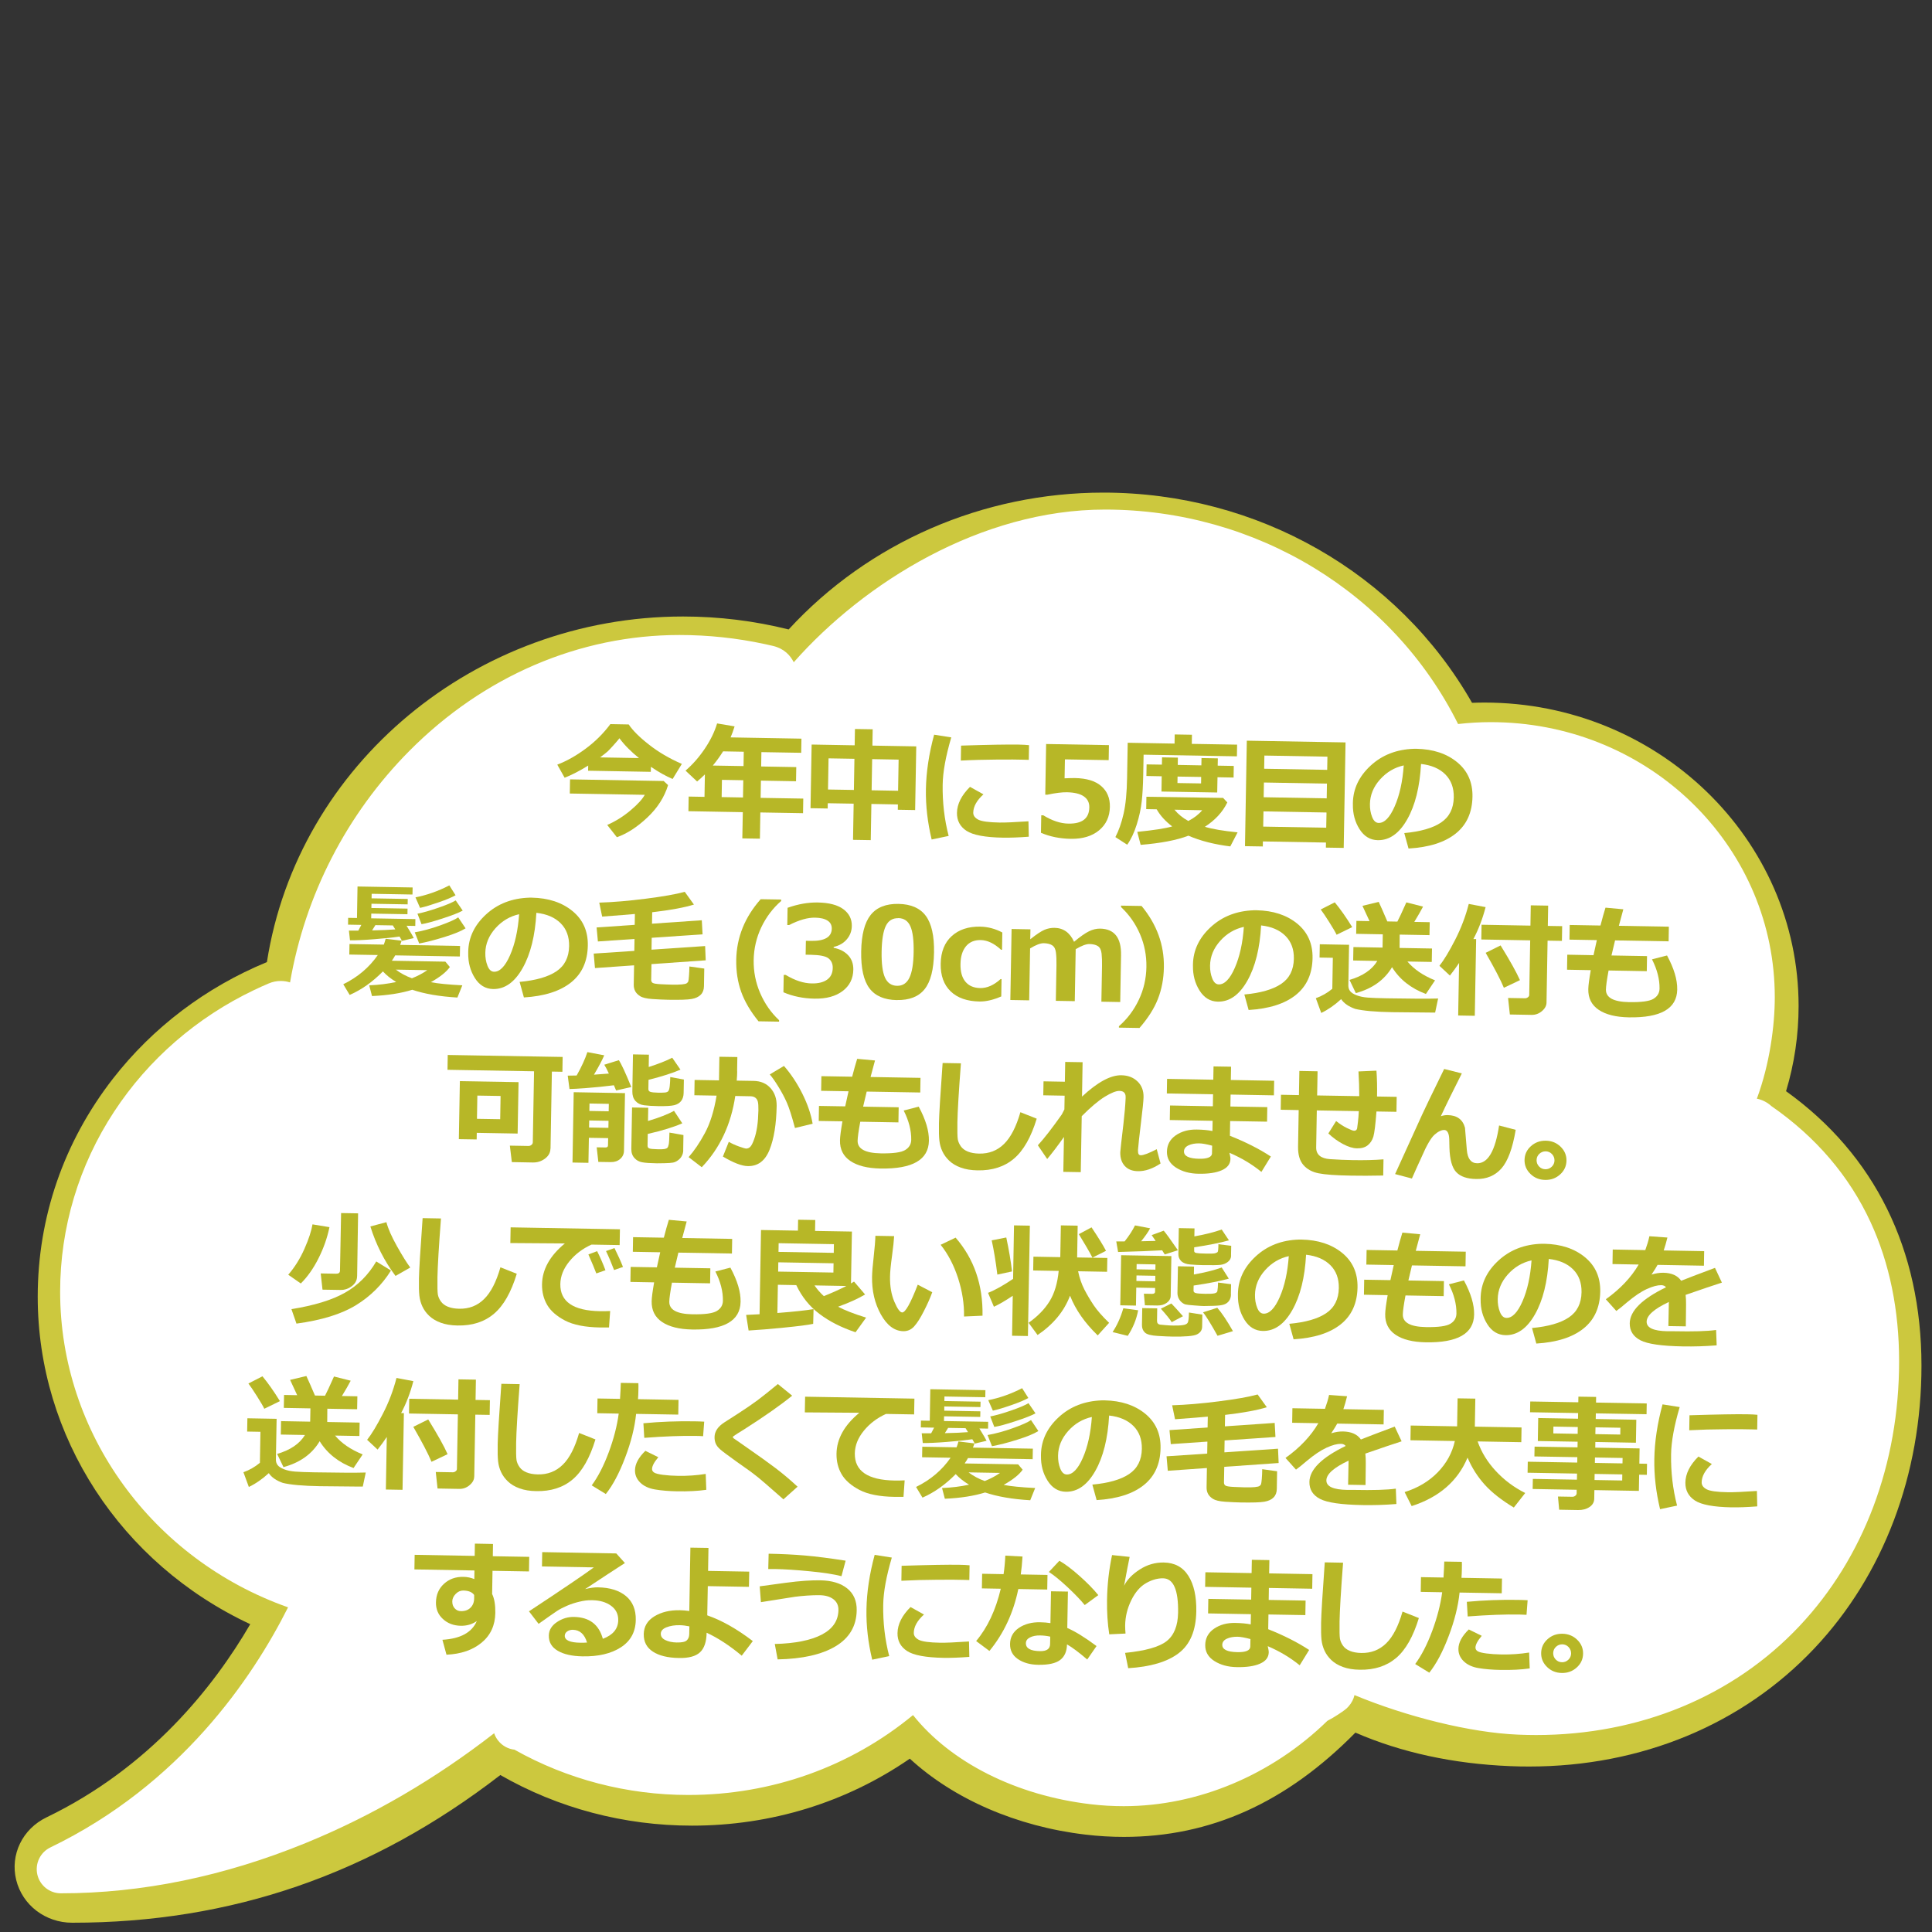 <?xml version="1.0" encoding="UTF-8"?>
<svg id="_レイヤー_1" data-name="レイヤー_1" xmlns="http://www.w3.org/2000/svg" viewBox="0 0 400 400">
  <rect x="0" y="0" width="400" height="400" fill="#333333" stroke="none"/>
  <defs>
    <style>
      .cls-1 {
        fill: #fff;
      }

      .cls-2 {
        fill: #b7b727;
      }

      .cls-3 {
        fill: #ccc83e;
      }
    </style>
  </defs>
  <g>
    <path class="cls-3" d="M369.78,225.93c1.72-5.69,2.6-11.62,2.6-17.65,0-34.64-29.17-62.82-65.02-62.82-.85,0-1.72.02-2.59.05-15.33-26.89-44.42-43.52-76.32-43.52-24.93,0-48.59,10.31-65.17,28.33-7.11-1.78-14.46-2.68-21.86-2.68-43,0-79.78,30.66-86.16,71.55-12.64,5.21-23.64,13.54-31.88,24.14-10.19,13.11-15.57,28.72-15.57,45.16,0,28.94,17.18,55.25,44,67.78-7.56,12.98-20.76,29.65-42.19,40-4.97,2.4-7.55,7.72-6.27,12.94,1.28,5.22,6.05,8.87,11.6,8.87,32.98,0,61.99-10.01,88.64-30.58,11.94,6.86,25.62,10.48,39.68,10.48,16.38,0,31.92-4.79,45.1-13.87,9.07,8.37,22.16,14.05,36.32,15.72,2.68.32,5.37.48,8,.48,17.93,0,33.63-7.07,47.93-21.59,9.52,4.13,20.29,6.46,32.04,6.94,1.34.06,2.67.08,3.94.08,23.21,0,44.19-8.7,59.07-24.49,14.28-15.15,22.15-35.93,22.15-58.5,0-24.06-9.68-43.66-28.01-56.81Z"/>
    <g>
      <path class="cls-1" d="M12.6,389.49c-1.17,0-2.18-.81-2.44-1.94-.26-1.14.3-2.3,1.35-2.81,29.19-14.1,44.57-38.52,51.62-53.43-28.52-8.82-48.19-34.68-48.19-63.88,0-25.75,14.85-48.82,38.75-60.2.95-.45,1.94-.89,2.92-1.31.49-.21,1-.31,1.51-.31,1.65,0,2.85,1,3.83,2.04,2.41-19,11.04-36.77,24.59-50.41,14.89-15,34.11-23.26,54.13-23.26,5.79,0,11.56.61,17.17,1.82.55.12,1.1.24,1.64.37,2.81.67,3.19,3.39,3.4,4.86.1.74.17,1.18.27,1.43,13.62-17.37,38.8-34.45,65.64-34.45,30.97,0,58.88,17.45,71.64,44.61,2.76-.4,5.53-.6,8.26-.6.93,0,1.85.02,2.77.06,30,1.41,53.5,25.29,53.5,54.38,0,6.79-1.43,16.37-5.23,24.08.86-.23,1.57-.4,2.17-.48.29-.11.6-.17.92-.17.51,0,1.54.32,2.27,1.02,16.99,11.65,25.61,28.79,25.61,50.96,0,20.58-7.09,39.44-19.96,53.1-13.23,14.04-31.95,21.77-52.71,21.77,0,0,0,0,0,0-1.18,0-2.39-.02-3.58-.07-10.98-.45-26.06-4.54-37.24-9.85.92,2.05,1.24,3.58.12,4.86-.12.14-.26.27-.41.38-.37.27-2.09,1.5-3.56,2.18-11.09,10.96-25.89,17.23-40.69,17.23-2.16,0-4.36-.13-6.53-.38-15.98-1.88-29.7-9.29-36.69-19.62-12.83,11.43-29.37,17.69-46.91,17.69-12.47,0-24.65-3.23-35.31-9.35-.05,0-.1,0-.15,0-.19,0-.38-.02-.57-.07-1.34-.31-2.18-1.66-1.87-3,0,0,.1-.44.11-.47.2-.87.38-1.95.52-2.97-28.12,23.38-60.92,36.22-92.66,36.22Z"/>
      <path class="cls-1" d="M228.78,110.5c31.52,0,58.58,18.5,70.16,44.88,3.16-.56,6.42-.87,9.75-.87.89,0,1.77.02,2.65.06,28.47,1.33,51.12,24.05,51.12,51.89,0,8.08-2.18,20.28-7.9,27.76.09.05.22.07.4.07,1.56,0,6.18-1.79,7.74-1.79.18,0,.32.02.4.08,18.96,12.71,25.1,31.07,25.1,49.29,0,40.54-28.03,72.37-70.17,72.37-1.15,0-2.31-.02-3.48-.07-13.15-.54-31.9-6.47-42.25-12.82-.75.91,3.92,7.79,3.14,8.67,0,0-2.2,1.6-3.52,2.1-8.93,8.96-22.65,16.84-39.26,16.84-2.04,0-4.12-.12-6.24-.37-15.19-1.79-30.13-9.27-36.44-21.07-12.11,11.8-28.9,19.11-47.46,19.11-12.99,0-25.11-3.58-35.36-9.78.32-1.36,1.61-8.2-.03-8.2-.33,0-.78.28-1.38.93-26.91,23.08-60.26,37.4-93.15,37.4,31.09-15.02,46.86-41.13,54.02-57.28-28.34-7.48-49.18-32.52-49.18-62.28,0-25.42,15.21-47.41,37.32-57.95.93-.44,1.87-.86,2.82-1.26.18-.08.36-.11.54-.11,1.89,0,3.45,4.06,5.45,4.06.14,0,.29-.02.43-.06,3.14-40.77,36.11-75.62,76.66-75.62,5.72,0,11.28.61,16.64,1.76.53.11,1.06.23,1.59.36,2.78.66-.17,6.71,5.22,6.71,13.84-18.48,39.26-34.81,64.67-34.81M362.82,232.38s.6.37.58.37c0,0-.09-.05-.31-.18-.21-.14-.28-.19-.27-.19M107.17,356.85s0,0,0,0c0,0,0,0,0,0M107.17,356.85h0s0,0,0,0M107.17,356.85s0,0,0,0c0,0,0,0,0,0M107.17,356.85h0M107.17,356.85s0,0,0,0c0,0,0,0,0,0M107.17,356.86h0M107.17,356.86s0,0,0,0c0,0,0,0,0,0M107.17,356.86h0s0,0,0,0M107.17,356.86s0,0,0,0c0,0,0,0,0,0M107.17,356.86s0,0,0,0c0,0,0,0,0,0M107.17,356.86s0,0,0,0c0,0,0,0,0,0M107.17,356.87s0,0,0,0c0,0,0,0,0,0M107.16,356.87h0s0,0,0,0M107.16,356.87s0,0,0,0c0,0,0,0,0,0M107.16,356.87s0,0,0,0c0,0,0,0,0,0M107.16,356.87c-.07.31-.1.41-.1.41,0,0,.07-.32.1-.41M228.78,105.5c-25.71,0-49.91,15.15-64.44,31.61-.73-1.44-2-2.83-4.3-3.38-.56-.13-1.12-.26-1.69-.38-5.78-1.25-11.73-1.88-17.69-1.88-20.69,0-40.55,8.52-55.91,24-12.99,13.09-21.59,29.87-24.7,47.93-.59-.19-1.23-.3-1.93-.3-.85,0-1.69.17-2.48.51-1.01.43-2.03.88-3.02,1.36-11.85,5.65-21.88,14.34-28.98,25.16-7.32,11.14-11.19,24.04-11.19,37.3,0,29.34,19.13,55.44,47.19,65.35-7.39,14.7-22.3,36.71-49.21,49.71-2.1,1.01-3.22,3.35-2.7,5.62.52,2.27,2.54,3.88,4.87,3.88,16.74,0,33.81-3.51,50.71-10.42,13.72-5.61,26.8-13.24,39-22.72.16.5.43,1.03.84,1.54.84,1.06,2.06,1.72,3.36,1.86,10.91,6.14,23.32,9.38,36.02,9.38,17.23,0,33.53-5.83,46.5-16.54,7.77,9.75,21.29,16.64,36.81,18.46,2.27.27,4.56.4,6.82.4,15.32,0,30.64-6.43,42.16-17.67,1.51-.77,3.05-1.85,3.56-2.23.3-.22.58-.47.82-.75.67-.76,1.05-1.54,1.23-2.35,10.84,4.49,24,7.79,33.91,8.19,1.23.05,2.47.08,3.69.08,21.45,0,40.82-8.01,54.52-22.55,13.31-14.13,20.64-33.59,20.64-54.82,0-10.63-1.99-20.33-5.9-28.8-4.42-9.58-11.34-17.67-20.55-24.05-.87-.81-1.97-1.33-3-1.53,2.66-7.18,3.71-15.11,3.71-21.01,0-30.43-24.55-55.41-55.89-56.88-.96-.04-1.93-.07-2.88-.07-2.25,0-4.52.13-6.8.39-13.51-27.1-41.79-44.4-73.11-44.4h0Z"/>
    </g>
  </g>
  <g>
    <path class="cls-2" d="M134.73,159.8l-12.97-.23.02-1.07c-1.76,1.1-3.39,1.94-4.88,2.52l-1.52-2.71c1.9-.72,3.85-1.81,5.83-3.27s3.71-3.17,5.16-5.12l3.8.07c.81,1.22,2.19,2.61,4.16,4.15,1.96,1.55,4.24,2.89,6.84,4.02l-1.91,3.12c-1.38-.58-2.88-1.42-4.5-2.52l-.02,1.03ZM138.32,162.54c-.75,2.48-2.18,4.72-4.29,6.71-2.11,1.99-4.22,3.35-6.31,4.09l-2-2.54c1.72-.76,3.33-1.76,4.81-3.01,1.49-1.25,2.47-2.33,2.96-3.23l-15.52-.27.05-2.93,19.39.34.9.84ZM124.25,156.81l8.04.14c-1.67-1.35-3.02-2.71-4.04-4.1-.21.28-.61.75-1.21,1.42-.6.67-1.02,1.11-1.25,1.32-.24.21-.75.62-1.53,1.21Z"/>
    <path class="cls-2" d="M166.25,168.36l-8.83-.15-.09,5.43-3.64-.06.1-5.43-11.26-.2.05-3.03,3.28.06.08-4.65c-.51.51-1.05,1-1.61,1.47l-2.4-2.25c1.47-1.26,2.79-2.77,3.97-4.51,1.18-1.75,2.04-3.5,2.57-5.26l3.62.61c-.27.86-.54,1.62-.83,2.28l14.67.26-.05,2.93-8.24-.14-.05,2.97,7.27.13-.05,2.93-7.27-.13-.06,3.57,8.83.15-.05,3.03ZM149.7,155.57c-.65,1.04-1.36,2.02-2.12,2.93l6.36.11.05-2.97-4.29-.08ZM149.41,165.03l4.42.08.06-3.57-4.42-.08-.06,3.57Z"/>
    <path class="cls-2" d="M185.89,166.55l-5.48-.1-.13,7.49-3.67-.06.13-7.49-5.36-.09-.02,1.09-3.55-.06.23-13.18,8.91.16.06-3.38,3.67.06-.06,3.38,9.08.16-.23,13.18-3.59-.06.02-1.09ZM171.43,163.46l5.36.09.11-6.45-5.36-.09-.11,6.45ZM180.46,163.62l5.48.1.11-6.45-5.48-.1-.11,6.45Z"/>
    <path class="cls-2" d="M196.95,152.67c-1.14,3.87-1.74,7.13-1.78,9.78-.06,3.65.35,7.19,1.24,10.62l-3.52.74c-.85-3.54-1.25-7.01-1.19-10.39.06-3.59.63-7.36,1.7-11.31l3.56.56ZM213,173.23c-2.08.16-3.85.22-5.32.2-3.71-.06-6.24-.54-7.58-1.42-1.34-.88-1.99-2.12-1.97-3.71.03-1.84.93-3.63,2.7-5.39l2.78,1.55c-1.38,1.25-2.09,2.51-2.11,3.79-.01.6.34,1.08,1.04,1.45.71.36,2.17.56,4.41.6,1.13.02,3.13-.07,5.98-.26l.07,3.2ZM213,157.32l-1.07-.03c-1.11-.04-2.95-.05-5.52-.03s-5.07.08-7.48.21l.05-3.1c5.73-.18,9.69-.25,11.89-.21.88.02,1.61.05,2.18.12l-.05,3.04Z"/>
    <path class="cls-2" d="M215.52,172.43l.06-3.63h.42c1.83,1.12,3.57,1.7,5.21,1.72,2.84.05,4.29-1.07,4.32-3.37.02-.97-.36-1.73-1.14-2.27-.78-.54-1.94-.82-3.48-.85-1.05-.02-2.39.15-4.03.5h-.47s.18-10.49.18-10.49l13,.23-.05,3.11-9.06-.16-.07,3.92c.97-.04,1.69-.06,2.15-.05,2.39.04,4.2.59,5.43,1.65,1.23,1.06,1.84,2.5,1.8,4.33-.04,2.01-.78,3.63-2.24,4.84-1.46,1.21-3.42,1.8-5.88,1.76-2.26-.04-4.31-.46-6.15-1.25Z"/>
    <path class="cls-2" d="M256.09,156.59l-19.32-.34-.08,4.27c-.04,2.07-.14,3.88-.31,5.42-.17,1.54-.52,3.14-1.04,4.79s-1.17,3.04-1.96,4.16l-2.45-1.58c.7-1.34,1.27-2.96,1.7-4.85.43-1.89.67-4.35.72-7.37l.13-7.31,9.7.17.03-1.89,3.57.06-.03,1.89,9.38.16-.04,2.41ZM254.11,166.12c-.96,1.98-2.51,3.67-4.65,5.06,1.53.47,3.79.85,6.77,1.15l-1.51,2.91c-3.29-.41-6.18-1.14-8.67-2.22-2.42.93-5.72,1.56-9.89,1.9l-.7-2.69c3.49-.35,5.9-.73,7.23-1.13-1.41-1.07-2.48-2.25-3.21-3.54l-2.17-.04.04-2.56,15.88.24.87.93ZM252.01,164.08l-11.54-.2.05-3.16-3.17-.06.04-2.4,3.17.05.03-1.51,3.28.06-.03,1.51,4.89.09.03-1.51,3.38.06-.03,1.51,3.33.06-.04,2.4-3.33-.06-.06,3.16ZM246.04,169.97c1.22-.64,2.17-1.38,2.86-2.22l-5.74-.11c.78.95,1.74,1.72,2.88,2.34ZM243.8,160.78l-.02,1.34,4.89.08.02-1.34-4.89-.08Z"/>
    <path class="cls-2" d="M274.52,174.44l-13.05-.23-.02,1.04-3.69-.06.38-21.84,20.44.36-.38,21.84-3.69-.06.02-1.04ZM261.53,171.14l13.05.23.06-3.15-13.05-.23-.06,3.15ZM261.63,165.06l13.05.23.05-3.05-13.05-.23-.05,3.05ZM274.78,159.39l.05-2.73-13.05-.23-.05,2.73,13.05.23Z"/>
    <path class="cls-2" d="M291.62,175.67l-.88-3.19c3.37-.31,5.91-1.04,7.62-2.19,1.71-1.15,2.59-2.89,2.63-5.22.03-1.96-.55-3.53-1.75-4.74-1.2-1.2-2.88-1.92-5.03-2.16-.26,4.74-1.21,8.56-2.86,11.47-1.65,2.91-3.68,4.35-6.1,4.31-1.57-.03-2.83-.79-3.78-2.29-.95-1.5-1.4-3.21-1.37-5.12v-.32c.06-2.93,1.28-5.5,3.68-7.71s5.39-3.37,8.98-3.48h.52c3.43.07,6.23.99,8.4,2.77s3.23,4.16,3.18,7.15c-.06,3.28-1.21,5.82-3.47,7.63s-5.51,2.85-9.77,3.1ZM290.63,158.47c-1.91.42-3.55,1.39-4.91,2.91-1.36,1.52-2.06,3.22-2.09,5.09-.02.96.13,1.86.45,2.67.32.82.77,1.23,1.36,1.24,1.19.02,2.3-1.12,3.31-3.42,1.01-2.3,1.64-5.13,1.88-8.5Z"/>
    <path class="cls-2" d="M83.16,194.76c-.09.29-.19.58-.31.87l12.4.22-.04,2.18-13.39-.23c-.19.35-.42.72-.69,1.11l11.08.19.93,1.11c-.7,1-2.01,2.05-3.93,3.14,1.43.29,3.61.5,6.51.65l-1.02,2.53c-3.69-.22-6.8-.75-9.34-1.61-2.31.72-5.09,1.16-8.34,1.3l-.58-2.22c1.98-.08,3.84-.31,5.59-.69-1.1-.66-2.02-1.39-2.75-2.19-2.15,2.18-4.44,3.8-6.88,4.87l-1.33-2.21c3-1.47,5.38-3.49,7.15-6.05l-5.9-.1.04-2.18,7.1.12c.11-.27.24-.67.39-1.21l3.32.4ZM74.19,192.67l.62-1.18-2.75-.05.02-1.41,1.83.03.11-6.52,11.41.2-.03,1.46-8.45-.15-.02.94,7.49.13-.02,1.12-7.49-.13-.02.88,7.49.13-.02,1.16-7.49-.13-.02.98,9.15.16-.02,1.41-1.8-.03c.86,1.4,1.36,2.25,1.49,2.55l-2.45.58c-.03-.09-.2-.39-.5-.9-1.37.21-3.14.39-5.32.56-2.18.17-3.83.24-4.94.22l-.22-2.01h1.94ZM77.72,191.54l-.68,1.09c1.96-.04,3.57-.11,4.8-.21l-.51-.82-3.62-.06ZM85.3,202.54c1.18-.47,2.24-1.03,3.17-1.68l-6.52-.11c.97.74,2.09,1.34,3.36,1.8ZM96.38,192.21c-.92.57-2.37,1.17-4.37,1.79-2,.62-3.74,1.07-5.22,1.34l-.92-2.31c1.66-.29,3.42-.77,5.26-1.43s3.08-1.21,3.74-1.67l1.52,2.27ZM94.32,185.35c-.73.42-1.89.91-3.48,1.46s-2.87.94-3.87,1.16l-.95-2.18c2.37-.47,4.71-1.29,7.01-2.48l1.28,2.03ZM95.8,188.53c-.8.44-2.18.98-4.14,1.62s-3.43,1.04-4.39,1.19l-.84-2.17c1.19-.23,2.63-.64,4.32-1.23,1.7-.58,2.89-1.09,3.6-1.52l1.45,2.11Z"/>
    <path class="cls-2" d="M108.46,206.48l-.88-3.19c3.37-.31,5.91-1.04,7.62-2.19s2.59-2.89,2.63-5.22c.03-1.95-.55-3.53-1.75-4.73-1.2-1.2-2.87-1.92-5.03-2.16-.26,4.74-1.21,8.56-2.86,11.47s-3.68,4.35-6.1,4.31c-1.57-.03-2.84-.79-3.78-2.29s-1.4-3.21-1.37-5.12v-.32c.06-2.93,1.28-5.5,3.68-7.71,2.4-2.21,5.39-3.37,8.98-3.48h.52c3.43.07,6.23.99,8.4,2.77s3.24,4.16,3.18,7.15c-.06,3.28-1.21,5.82-3.47,7.63s-5.51,2.85-9.77,3.11ZM107.48,189.28c-1.91.42-3.55,1.39-4.91,2.91-1.36,1.53-2.06,3.22-2.09,5.09-.02.96.13,1.86.45,2.67.32.82.77,1.23,1.36,1.24,1.19.02,2.3-1.12,3.31-3.42s1.64-5.13,1.88-8.5Z"/>
    <path class="cls-2" d="M146.16,198.82l-11.28.79-.06,3.25c0,.28.09.49.3.63.21.14.75.23,1.64.28.89.05,1.69.07,2.39.09.85.01,1.54,0,2.05-.05.51-.05.85-.13,1-.25s.26-.24.3-.38c.05-.13.1-.48.14-1.05.05-.57.08-1.24.09-2.03l3.08.43-.06,3.64c-.01.74-.23,1.33-.66,1.77s-1.06.74-1.9.89c-.84.15-2.46.2-4.87.16-.96-.02-2.04-.07-3.25-.15-1.21-.08-2.07-.29-2.55-.6-.49-.32-.83-.67-1.03-1.07-.2-.4-.29-.84-.28-1.32l.07-3.99-8.1.57-.26-3,8.41-.56.04-2.47-7.58.52-.27-2.9,7.89-.54.04-2.25c-1.05.1-3.31.28-6.78.54l-.6-2.89c2.86-.09,6.07-.36,9.61-.81,3.55-.45,6.24-.92,8.09-1.43l1.9,2.64c-1.98.62-4.86,1.15-8.64,1.59l-.04,2.37,10.31-.71.16,2.91-10.53.72-.04,2.46,11.1-.75.12,2.96Z"/>
    <path class="cls-2" d="M161.28,211.52l-4.24-.07c-1.67-2.06-2.87-4.1-3.59-6.12-.72-2.02-1.06-4.22-1.02-6.61.08-4.65,1.77-8.84,5.06-12.55l4.24.07v.3c-1.72,1.49-3.09,3.31-4.11,5.44-1.01,2.13-1.54,4.4-1.58,6.79-.04,2.39.41,4.68,1.35,6.85.94,2.17,2.24,4.04,3.91,5.6v.29Z"/>
    <path class="cls-2" d="M162.2,205.45l.06-3.6h.41c1.92,1.15,3.72,1.74,5.42,1.76,1.34.02,2.39-.24,3.15-.78s1.15-1.34,1.17-2.41c.02-.85-.27-1.5-.85-1.98s-1.79-.72-3.64-.76l-1.12-.02.05-2.88,1.05.02c2.84.05,4.28-.79,4.31-2.53.01-.73-.28-1.29-.88-1.67-.6-.39-1.47-.59-2.59-.61-1.51-.03-3.3.48-5.36,1.53h-.38s.06-3.57.06-3.57c2.16-.77,4.24-1.13,6.23-1.1,2.35.04,4.12.5,5.32,1.39,1.19.88,1.77,2.04,1.75,3.47-.02,1.07-.37,1.99-1.05,2.78-.68.79-1.58,1.31-2.71,1.56v.18c1.27.25,2.27.77,3,1.54.73.78,1.09,1.77,1.07,2.98-.03,1.86-.77,3.34-2.21,4.43-1.44,1.09-3.38,1.62-5.81,1.58-2.35-.04-4.5-.48-6.45-1.32Z"/>
    <path class="cls-2" d="M185.67,207.06c-2.6-.05-4.49-.87-5.68-2.47-1.19-1.6-1.75-4.14-1.69-7.63.06-3.45.71-5.96,1.96-7.53,1.25-1.57,3.16-2.33,5.75-2.29,2.59.05,4.48.87,5.67,2.48,1.19,1.61,1.76,4.14,1.7,7.59-.06,3.51-.71,6.04-1.95,7.59-1.24,1.55-3.16,2.3-5.77,2.25ZM185.96,190.1c-1.19-.02-2.04.52-2.57,1.62-.53,1.1-.82,2.88-.86,5.32-.04,2.44.19,4.22.69,5.34s1.34,1.7,2.5,1.72c1.16.02,2.01-.53,2.56-1.66s.84-2.9.88-5.32c.04-2.44-.18-4.21-.67-5.33s-1.33-1.69-2.52-1.71Z"/>
    <path class="cls-2" d="M207.28,206.31c-1.66.72-3.15,1.06-4.48,1.04-2.57-.04-4.57-.74-5.98-2.1s-2.1-3.26-2.06-5.72c.04-2.48.81-4.39,2.29-5.73,1.48-1.34,3.44-1.99,5.88-1.95,1.59.03,3.12.43,4.59,1.21l-.06,3.58h-.2c-1.42-1.32-2.82-1.98-4.22-2.01-1.29-.02-2.31.4-3.04,1.28-.73.88-1.12,2.1-1.14,3.69-.03,1.58.31,2.8,1.02,3.65.71.86,1.73,1.29,3.06,1.32,1.41.02,2.82-.59,4.22-1.86h.2s-.06,3.6-.06,3.6Z"/>
    <path class="cls-2" d="M231.95,207.46l-3.92-.07.13-7.38c.02-.98-.01-1.84-.09-2.59-.08-.74-.33-1.25-.75-1.53-.42-.28-1.01-.42-1.76-.44-.67-.01-1.62.34-2.85,1.07l-.19,10.76-3.92-.07.13-7.38c.02-1.03-.02-1.91-.11-2.62-.09-.72-.34-1.21-.77-1.49-.42-.28-1-.42-1.74-.44-.7-.01-1.65.35-2.84,1.08l-.19,10.75-3.9-.07.26-14.7,3.9.07-.04,2.06c1.3-1.04,2.29-1.69,2.96-1.97.67-.28,1.36-.41,2.07-.4,1.84.03,3.19,1,4.04,2.89,1.26-1.06,2.29-1.78,3.08-2.17s1.57-.57,2.32-.56c2.95.05,4.4,1.89,4.33,5.52l-.17,9.66Z"/>
    <path class="cls-2" d="M235.9,212.83l-4.24-.07v-.29c1.74-1.52,3.11-3.34,4.12-5.47,1.01-2.13,1.53-4.39,1.57-6.78.04-2.4-.4-4.67-1.33-6.83-.93-2.16-2.24-4.02-3.92-5.59v-.3s4.25.07,4.25.07c3.16,3.82,4.7,8.06,4.62,12.71-.04,2.38-.46,4.56-1.24,6.55s-2.06,3.99-3.82,6.01Z"/>
    <path class="cls-2" d="M258.51,209.09l-.88-3.19c3.37-.31,5.9-1.04,7.62-2.19,1.71-1.15,2.59-2.89,2.63-5.22.04-1.95-.55-3.53-1.75-4.73s-2.87-1.92-5.03-2.16c-.26,4.74-1.21,8.56-2.86,11.47s-3.68,4.35-6.1,4.31c-1.57-.03-2.83-.79-3.78-2.29-.95-1.5-1.4-3.21-1.37-5.12v-.32c.06-2.93,1.28-5.5,3.68-7.71,2.4-2.21,5.39-3.37,8.98-3.48h.52c3.43.07,6.23.99,8.4,2.76,2.17,1.78,3.23,4.16,3.18,7.15-.06,3.27-1.21,5.82-3.47,7.63-2.25,1.81-5.51,2.85-9.77,3.11ZM257.53,191.9c-1.91.42-3.55,1.38-4.91,2.91-1.36,1.53-2.06,3.22-2.09,5.09-.02.96.13,1.86.45,2.67.32.82.77,1.23,1.36,1.24,1.19.02,2.3-1.12,3.31-3.42,1.01-2.3,1.64-5.13,1.88-8.5Z"/>
    <path class="cls-2" d="M297.75,206.72l-.62,2.92h-.79s-8.09-.08-8.09-.08c-3.5-.06-6.06-.29-7.67-.68-1.36-.48-2.33-1.15-2.91-2.02-1.35,1.24-2.72,2.19-4.12,2.86l-1.12-3.05c1.23-.44,2.37-1.09,3.41-1.95l.11-6.42-2.75-.05.05-2.75,6.06.11-.15,8.43c0,.44.11.82.36,1.15s.7.62,1.34.87c.65.25,1.42.41,2.31.48.9.07,2.24.12,4.04.15,5.11.09,8.62.1,10.54.04ZM279.96,191.95l-3.23,1.58c-.22-.48-.72-1.34-1.51-2.59-.79-1.25-1.38-2.12-1.78-2.64l2.91-1.48c1.17,1.41,2.37,3.12,3.61,5.13ZM288.21,200.24c-1.59,2.66-4.09,4.45-7.5,5.37l-1.31-2.73c2.74-.8,4.66-2.11,5.76-3.93l-5-.09.05-2.78,6.03.11.05-2.75-5.51-.1.05-2.68,2.72.05-1.47-3.17,3.37-.81c.38.81.98,2.16,1.78,4.04l2.08.04c.33-.61.95-1.94,1.86-3.98l3.46.87c-.43.83-1.04,1.89-1.82,3.17l3.2.06-.05,2.68-6.17-.11-.02,2.76,6.71.12-.05,2.78-5.04-.09c1.36,1.62,3.27,2.91,5.72,3.9l-1.89,2.82c-3.1-1.16-5.44-3.01-7.01-5.54Z"/>
    <path class="cls-2" d="M305.35,210.31l-3.45-.06.19-10.88c-.49.75-1.12,1.61-1.9,2.61l-2.17-2.02c.93-1.18,2.01-2.96,3.24-5.36,1.23-2.4,2.18-4.88,2.83-7.45l3.49.66c-.63,2.43-1.48,4.63-2.53,6.61h.57s-.28,15.89-.28,15.89ZM320.19,207.58c-.01.65-.33,1.24-.96,1.77-.63.53-1.35.79-2.17.77l-4.46-.08-.37-3.42,3.53.06c.19,0,.38-.06.57-.2.18-.14.28-.3.28-.48l.2-11.31-10.12-.18.05-3.05,10.12.18.07-4.2,3.6.06-.07,4.2,2.97.05-.05,3.05-2.97-.05-.22,12.82ZM314.69,202.93l-3.33,1.58c-.67-1.63-1.93-4.04-3.77-7.24l3.09-1.53c1.95,3.16,3.29,5.56,4.01,7.19Z"/>
    <path class="cls-2" d="M340.95,201.07l-7.91-.14c-.36,1.94-.54,3.25-.55,3.94-.03,1.68,1.57,2.55,4.79,2.61,2.53.04,4.21-.18,5.04-.68.83-.5,1.25-1.2,1.27-2.1.03-1.94-.49-3.97-1.56-6.08l3.11-.8c1.44,2.67,2.15,5.02,2.11,7.07-.07,3.94-3.41,5.86-10.03,5.74-2.68-.05-4.76-.57-6.23-1.56-1.47-.99-2.19-2.42-2.15-4.29.01-.73.18-2.03.51-3.92l-4.91-.09.05-3.11,5.43.1c.18-.87.41-1.91.69-3.12l-5.67-.1.05-3.03,6.37.11c.37-1.45.72-2.68,1.04-3.7l3.69.34-.92,3.42,10.35.18-.05,3.03-11.09-.19-.74,3.12,7.36.13-.05,3.11Z"/>
    <path class="cls-2" d="M113.96,237.82c-.01.82-.39,1.51-1.13,2.06-.74.55-1.58.82-2.52.8l-4.34-.08-.41-3.41,3.85.07c.23,0,.43-.07.62-.22.19-.15.28-.33.28-.55l.26-14.69-17.92-.31.05-3.07,23.79.41-.05,3.07-2.18-.04-.28,15.96ZM107.16,234.69l-8.45-.15-.02,1.37-3.69-.06.21-12.01,12.15.21-.19,10.64ZM103.56,231.72l.08-4.81-4.81-.08-.08,4.81,4.81.08Z"/>
    <path class="cls-2" d="M127.12,224.69c-1.84.24-3.86.44-6.04.61h-.01s-.03,0-.03,0c-1.3.1-2.34.15-3.13.17l-.37-2.77c.49,0,1.11-.01,1.85-.03,1.01-1.79,1.75-3.41,2.22-4.84l3.49.66c-.45,1.05-1.16,2.39-2.13,4.01,1.24-.08,2.27-.16,3.09-.23-.32-.71-.63-1.32-.95-1.83l3.01-.94c.5.71,1.36,2.56,2.58,5.56l-3.14.71-.46-1.08ZM125.92,235.64l-4-.07-.09,5.18-3.3-.06.25-14.56,10.62.19-.21,11.91c-.01.7-.28,1.28-.79,1.72s-1.16.66-1.93.65l-2.59-.04-.34-3.02,1.84.03c.33,0,.5-.14.5-.44l.03-1.49ZM121.96,233.44l4,.07.03-1.46-4-.07-.03,1.46ZM126.02,230.08l.03-1.54-4-.07-.03,1.54,4,.07ZM141.46,238.12c0,.44-.1.84-.29,1.19-.18.36-.45.66-.79.91-.34.25-.68.41-1.04.48-.35.07-.96.11-1.84.13-.87.02-1.37.02-1.49.02-1.37-.02-2.38-.09-3.04-.21-.65-.11-1.2-.41-1.63-.9-.44-.49-.65-1.13-.63-1.92l.15-8.53,3.35.06-.05,2.74c2.31-.69,4.11-1.39,5.39-2.1l1.71,2.58c-1.77.78-4.15,1.51-7.15,2.2l-.04,2.44c0,.28.11.47.36.56s.82.15,1.74.17c.68.01,1.15,0,1.41-.05.26-.05.46-.13.58-.24.12-.12.22-.36.3-.74.07-.38.12-1.19.14-2.42l2.9.51-.05,3.12ZM141.54,226.27c-.01.69-.19,1.25-.52,1.68-.33.42-.81.72-1.43.87-.62.15-1.74.22-3.36.19-1.18-.02-2.14-.08-2.89-.18s-1.34-.4-1.78-.89c-.44-.5-.65-1.15-.64-1.95l.13-7.69,3.3.06-.04,2.55c1.98-.63,3.61-1.27,4.87-1.92l1.7,2.47c-1.64.71-3.84,1.41-6.61,2.11l-.03,1.92c0,.3.15.49.45.58s.85.14,1.62.16c.53,0,.96,0,1.31-.03.35-.03.6-.12.74-.29s.24-.51.3-1.04c.06-.53.1-1.16.11-1.88l2.82.52-.05,2.78Z"/>
    <path class="cls-2" d="M152.63,221.8c0,.53-.04,1.18-.1,1.93l3.52.06c1.45.03,2.61.52,3.48,1.49.87.97,1.29,2.2,1.27,3.69-.07,3.75-.55,6.77-1.47,9.07s-2.41,3.42-4.49,3.39c-1.27-.02-2.99-.68-5.17-1.98l1.22-3.05c.63.37,1.33.69,2.12.97s1.28.42,1.47.43c.33,0,.62-.12.86-.37.25-.25.51-.76.78-1.52.28-.76.49-1.64.64-2.63.15-.99.23-2.13.26-3.42.01-.86-.03-1.47-.13-1.82-.1-.35-.28-.61-.53-.79s-.57-.27-.96-.28l-3.17-.06c-.88,5.91-3.19,10.83-6.94,14.75l-2.72-2.09c1.14-1.28,2.26-2.93,3.36-4.96,1.1-2.03,1.91-4.62,2.43-7.77l-4.6-.08.05-3.17,5.05.09.08-4.89,3.72.06-.05,2.96ZM168.25,232.66l-3.66.88c-.66-2.47-1.22-4.22-1.69-5.27-.46-1.05-1.05-2.15-1.75-3.29s-1.3-1.99-1.78-2.53l2.94-1.76c1.46,1.67,2.73,3.59,3.81,5.75s1.79,4.25,2.13,6.23Z"/>
    <path class="cls-2" d="M186.02,232.38l-7.91-.14c-.36,1.94-.54,3.25-.55,3.94-.03,1.68,1.57,2.55,4.79,2.61,2.53.04,4.21-.18,5.04-.68.83-.5,1.25-1.2,1.27-2.11.03-1.94-.49-3.96-1.56-6.08l3.11-.8c1.44,2.67,2.15,5.02,2.11,7.07-.07,3.94-3.41,5.86-10.03,5.74-2.68-.05-4.76-.57-6.23-1.56s-2.19-2.42-2.15-4.29c.01-.73.18-2.03.51-3.92l-4.91-.08.05-3.11,5.43.09c.18-.87.41-1.91.69-3.12l-5.67-.1.05-3.03,6.37.11c.37-1.45.72-2.68,1.04-3.7l3.69.34-.92,3.42,10.34.18-.05,3.03-11.09-.19-.74,3.12,7.36.13-.05,3.11Z"/>
    <path class="cls-2" d="M214.64,231.61c-1.17,3.84-2.74,6.6-4.71,8.27-1.98,1.68-4.49,2.49-7.55,2.43-1.32-.02-2.47-.21-3.46-.57s-1.78-.84-2.4-1.43c-.62-.6-1.09-1.24-1.41-1.94-.33-.7-.53-1.43-.62-2.21-.09-.78-.12-1.98-.09-3.6.03-1.78.29-5.94.76-12.48l3.79.07c-.45,5.84-.69,9.91-.73,12.19-.03,1.86,0,3.04.08,3.54.09.5.3.98.63,1.45.33.47.81.83,1.45,1.09s1.41.4,2.34.42c2.05.04,3.77-.63,5.16-2s2.52-3.56,3.38-6.57l3.38,1.34Z"/>
    <path class="cls-2" d="M220.27,235.41c-1.35,1.91-2.51,3.42-3.46,4.55l-1.93-2.84c1.34-1.47,2.99-3.6,4.96-6.39.11-.23.28-.57.53-1.04l.05-2.84-4.42-.08.05-2.89,4.42.08.07-4.1,3.6.06-.12,7.12c3.19-2.98,5.91-4.46,8.14-4.42,1.38.02,2.49.45,3.35,1.28s1.27,1.91,1.25,3.23c-.01.75-.2,2.62-.57,5.62-.3,2.42-.49,4.19-.58,5.31v.25c-.01.58.18.87.58.87.57.01,1.67-.41,3.3-1.25l.79,2.96c-1.65,1.09-3.21,1.62-4.69,1.59-1.18-.02-2.08-.38-2.72-1.08s-.95-1.64-.93-2.82c0-.31.23-2.29.66-5.94.24-2.1.39-3.86.45-5.3v-.19c.02-.85-.42-1.28-1.29-1.29-.69-.01-1.71.4-3.05,1.22-1.34.83-2.92,2.17-4.75,4.01l-.2,11.59-3.61-.06.13-7.21Z"/>
    <path class="cls-2" d="M263.11,239.46l-1.95,3.17c-1.94-1.58-4.14-2.9-6.62-3.96l.12.55c.06.27.09.52.09.75-.03,1.03-.63,1.81-1.8,2.32-1.17.52-2.79.76-4.84.72-1.81-.03-3.36-.46-4.63-1.27-1.28-.82-1.9-1.92-1.88-3.31.03-1.43.64-2.55,1.84-3.38,1.2-.82,2.65-1.22,4.36-1.19,1.23.02,2.3.12,3.22.3l.04-2.11-8.87-.16.05-3.01,8.87.16.04-2.48-9.57-.17.05-3.02,9.57.17.05-2.75,3.63.06-.05,2.75,8.97.16-.05,3.02-8.97-.16-.04,2.47,7.64.13-.05,3.01-7.64-.13-.05,3.05c3.29,1.31,6.12,2.74,8.48,4.3ZM250.93,238.74l.03-1.54c-1.15-.31-2.04-.47-2.68-.48-.85-.01-1.59.12-2.21.41-.62.29-.93.71-.94,1.25-.02.98,1.03,1.49,3.14,1.53,1.77.03,2.66-.36,2.67-1.17Z"/>
    <path class="cls-2" d="M286.39,243.38c-2.6.05-4.83.06-6.69.02-3.13-.05-5.36-.21-6.69-.48-1.33-.26-2.38-.83-3.15-1.71-.77-.88-1.14-2.16-1.11-3.84l.13-7.54-3.72-.07.05-3.1,3.72.07.09-5,3.77.07-.09,5,8.72.15c0-1.61-.05-3.31-.16-5.12l3.72-.16c.12,1.62.16,3.4.12,5.35l4.07.07-.05,3.1-4.14-.07c-.2,2.72-.42,4.46-.64,5.21-.23.75-.62,1.35-1.17,1.79-.55.44-1.29.65-2.22.63-.85-.01-1.81-.31-2.9-.89-1.09-.58-2.1-1.31-3.03-2.19l1.61-2.57c.76.61,1.51,1.09,2.26,1.46.75.36,1.23.55,1.46.55.18,0,.32-.04.43-.14.11-.1.18-.22.2-.37.03-.15.08-.59.17-1.32.08-.73.15-1.48.18-2.23l-8.7-.15-.13,7.63c-.03,1.5.93,2.32,2.87,2.46l.39.02c1.31.09,2.75.15,4.33.18,2.33.04,4.45-.01,6.35-.16l-.06,3.35Z"/>
    <path class="cls-2" d="M302.67,222.21c-1.81,3.57-3.27,6.54-4.36,8.89.47-.16.94-.24,1.4-.23,1.95.03,3.14.91,3.6,2.62l.38,4.58c.08.92.29,1.61.65,2.07s.85.69,1.49.7c2.23.04,3.75-2.57,4.54-7.82l3.44.9c-.64,3.82-1.63,6.49-2.95,7.99-1.33,1.5-3.07,2.23-5.24,2.19-1.87-.03-3.24-.5-4.11-1.41-.87-.91-1.34-2.59-1.42-5.03l-.04-1.8c-.02-.59-.11-1.06-.29-1.4-.18-.34-.43-.51-.75-.51-.6,0-1.27.32-2.02.99-.74.67-1.62,2.18-2.62,4.51-.71,1.53-1.39,3.04-2.05,4.55l-3.48-.92,5.56-12.23c.37-.84,1.9-4.02,4.6-9.53l3.68.92Z"/>
    <path class="cls-2" d="M324.32,240.31c-.02,1.12-.46,2.08-1.32,2.85-.86.78-1.89,1.15-3.09,1.13-1.2-.02-2.22-.43-3.05-1.24-.83-.81-1.24-1.77-1.22-2.9.02-1.13.46-2.08,1.32-2.85.86-.78,1.89-1.15,3.09-1.13,1.2.02,2.22.43,3.05,1.24.83.8,1.24,1.77,1.22,2.9ZM321.84,240.26c0-.51-.17-.95-.52-1.32s-.79-.56-1.3-.57c-.51,0-.95.17-1.32.52s-.56.79-.57,1.3c0,.51.17.95.52,1.32s.79.56,1.3.57.95-.17,1.32-.52c.37-.36.56-.79.57-1.3Z"/>
    <path class="cls-2" d="M68.21,254.08c-.45,2.18-1.2,4.31-2.25,6.41-1.05,2.1-2.28,3.85-3.68,5.24l-2.6-1.81c1.35-1.56,2.46-3.35,3.35-5.36s1.44-3.7,1.67-5.07l3.51.58ZM80.95,263.04c-1.84,2.95-4.25,5.34-7.24,7.18s-7.1,3.11-12.33,3.82l-1.04-3c4.7-.75,8.39-1.88,11.07-3.39s4.84-3.67,6.49-6.48l3.04,1.87ZM73.93,264.25c-.01.81-.37,1.49-1.08,2.03s-1.5.81-2.39.79l-3.69-.06-.37-3.36,3.2.06c.52,0,.78-.2.79-.63l.23-11.93,3.52.06-.2,13.05ZM84.94,262.43l-3.05,1.74c-2.3-3.06-4.04-6.48-5.21-10.25l3.32-.88c.35,1.34,1.08,3,2.18,4.96,1.1,1.96,2.02,3.44,2.76,4.43Z"/>
    <path class="cls-2" d="M106.99,263.73c-1.17,3.84-2.74,6.6-4.72,8.27-1.98,1.68-4.49,2.49-7.55,2.43-1.32-.02-2.47-.21-3.46-.57-.98-.36-1.78-.84-2.4-1.43-.62-.59-1.09-1.24-1.41-1.94-.33-.7-.53-1.43-.62-2.21-.09-.78-.12-1.98-.09-3.6.03-1.78.29-5.94.76-12.48l3.8.07c-.45,5.84-.69,9.9-.73,12.19-.03,1.86,0,3.04.08,3.54.09.5.3.99.63,1.45s.81.83,1.45,1.09,1.41.4,2.34.42c2.05.04,3.77-.63,5.16-2.01,1.4-1.37,2.52-3.56,3.38-6.57l3.38,1.34Z"/>
    <path class="cls-2" d="M126.33,271.42l-.24,3.42c-.92,0-1.54.01-1.84,0-3.12-.05-5.55-.54-7.28-1.44-1.73-.91-2.96-1.99-3.69-3.24s-1.08-2.67-1.06-4.25c.05-3.1,1.63-5.92,4.73-8.47l-11.29-.08.06-3.25,22.63.4-.06,3.27-5.83-.1c-1.85.84-3.38,2-4.59,3.49-1.21,1.49-1.83,3.04-1.86,4.67-.06,3.66,2.68,5.53,8.24,5.63.64.01,1.33,0,2.06-.04ZM125.35,262.99l-1.89.66c-.33-.89-.88-2.19-1.64-3.93l1.81-.68c.64,1.27,1.21,2.59,1.72,3.94ZM128.98,262.31l-1.84.64c-.57-1.48-1.12-2.79-1.67-3.93l1.75-.62c.67,1.34,1.26,2.64,1.76,3.9Z"/>
    <path class="cls-2" d="M147.03,265.7l-7.91-.14c-.36,1.94-.54,3.25-.55,3.94-.03,1.68,1.57,2.55,4.79,2.61,2.53.04,4.21-.18,5.04-.68.83-.5,1.25-1.2,1.27-2.1.03-1.94-.48-3.97-1.56-6.08l3.11-.8c1.44,2.67,2.15,5.02,2.11,7.07-.07,3.94-3.41,5.86-10.03,5.74-2.68-.05-4.76-.57-6.23-1.56-1.47-.99-2.19-2.42-2.15-4.29.01-.73.18-2.03.51-3.91l-4.91-.09.05-3.11,5.43.09c.18-.87.42-1.91.69-3.12l-5.67-.1.05-3.03,6.37.11c.37-1.45.72-2.68,1.04-3.7l3.69.34-.92,3.43,10.34.18-.05,3.03-11.09-.19-.74,3.12,7.36.13-.05,3.11Z"/>
    <path class="cls-2" d="M168.44,271.04l-.08,3.05c-1.04.22-3.03.48-5.96.77s-5.4.5-7.41.61l-.51-3.23c.81-.04,1.73-.08,2.78-.14l.3-17.44,7.64.13.04-2.26,3.55.06-.04,2.26,7.63.13-.19,10.74c.2-.12.41-.24.63-.38l2.29,2.67c-1.46.87-3.33,1.71-5.59,2.53,1.33.72,3.26,1.47,5.8,2.26l-2.19,3.03c-2.93-.98-5.42-2.24-7.46-3.79-2.05-1.54-3.65-3.53-4.81-5.97l-3.81-.07-.1,5.84c3.37-.26,5.86-.53,7.48-.8ZM172.55,263.47l.03-1.92-11.44-.2-.03,1.92,11.44.2ZM172.62,259.39l.03-1.8-11.44-.2-.03,1.8,11.44.2ZM168.63,266.13c.58.84,1.23,1.58,1.94,2.22,1.83-.74,3.38-1.44,4.66-2.1l-6.6-.12Z"/>
    <path class="cls-2" d="M193.02,267.52c-.42,1.17-.99,2.47-1.73,3.91-.73,1.44-1.4,2.5-2.02,3.18-.61.68-1.36,1.01-2.24,1-1.83-.03-3.38-1.19-4.65-3.46-1.27-2.28-1.88-4.88-1.83-7.81.02-.96.13-2.37.35-4.25.21-1.88.32-3.29.34-4.23l3.88.07c-.04.85-.19,2.25-.45,4.2-.25,1.8-.39,3.2-.4,4.21-.03,1.95.26,3.66.89,5.15.63,1.48,1.17,2.23,1.63,2.24.66.01,1.73-1.9,3.22-5.75l3,1.56ZM203.41,272.4l-3.82.17c.05-2.62-.37-5.26-1.23-7.94-.87-2.68-2.07-4.98-3.61-6.91l3.1-1.48c3.83,4.41,5.68,9.8,5.57,16.16Z"/>
    <path class="cls-2" d="M209.69,268.27c-1.49,1-2.79,1.76-3.91,2.28l-1.22-2.88c1.42-.55,3.15-1.52,5.19-2.89l.19-11.08,3.28.06-.4,22.85-3.28-.06.14-8.28ZM209.52,263.24l-3.03.65c-.33-2.69-.72-5.05-1.17-7.09l3.02-.59c.56,2.62.95,4.96,1.19,7.04ZM221.53,268.28c-1.21,3.2-3.44,5.91-6.71,8.12l-1.86-2.53c1.89-1.34,3.33-2.82,4.34-4.45,1.01-1.62,1.64-3.72,1.89-6.29l-5.28-.09.05-2.86,5.56.1.12-6.58,3.48.06-.11,6.58,6.25.11-.05,2.86-6-.11c.29,1.39.72,2.65,1.29,3.76s1.22,2.2,1.94,3.28c.73,1.08,1.79,2.29,3.19,3.64l-2.36,2.6c-2.69-2.6-4.6-5.34-5.72-8.2ZM228.98,258.97l-2.8,1.41c-.66-1.27-1.61-2.89-2.82-4.86l2.63-1.41c1.39,2.08,2.39,3.7,3,4.86Z"/>
    <path class="cls-2" d="M235.64,271.29c-.35,1.86-1.06,3.62-2.15,5.28l-3.14-.78c.94-1.41,1.68-3.05,2.22-4.93l3.07.42ZM238.12,254.31c-.38.73-1,1.62-1.86,2.68l3.01-.07c-.36-.51-.64-.91-.83-1.2l2.5-.92c.48.56,1.46,1.91,2.93,4.05l-2.72.87c-.14-.24-.32-.53-.54-.86-2.19.13-5.23.25-9.12.35l-.38-2.19c.3,0,.87,0,1.73,0,.93-1.17,1.64-2.27,2.15-3.31l3.14.6ZM239.15,266.66l-3.9-.07-.06,3.72-3.25-.06.18-10.37,10.4.18-.14,8.19c0,.6-.28,1.09-.81,1.48s-1.19.57-1.98.56l-2.55-.04-.21-2.4,1.69.03c.42,0,.62-.15.63-.46v-.75ZM235.28,265.21l3.9.07.02-1.14-3.9-.07-.02,1.14ZM239.21,262.87l.02-1.09-3.9-.07-.02,1.09,3.9.07ZM248.89,274.68c-.01.71-.37,1.24-1.07,1.59-.7.35-2.44.5-5.23.45-.57,0-1.53-.05-2.9-.13s-2.25-.31-2.66-.71c-.41-.39-.61-.91-.6-1.55l.06-3.5,3.1.05-.04,2.59c0,.23.05.41.16.54.11.13.26.21.45.24.19.02.59.06,1.2.11.62.05,1.12.08,1.52.08.83.01,1.5-.01,2.01-.09.51-.07.84-.23,1-.48.16-.25.25-.96.27-2.13l2.77.44-.04,2.49ZM244.92,272.51l-2.33,1.23c-.35-.58-1.1-1.51-2.25-2.79l2.18-1.08c.6.62,1.4,1.5,2.4,2.64ZM254.86,267.95c0,.55-.14,1-.39,1.36-.25.36-.59.61-1.04.77-.44.16-1.18.25-2.21.28-1.03.03-1.7.04-2,.04-.28,0-.91-.04-1.9-.12-.99-.07-1.61-.14-1.87-.21-.26-.07-.52-.21-.79-.44-.27-.22-.48-.51-.65-.85-.16-.35-.24-.73-.23-1.14l.1-5.47,3.33.06-.03,1.64c2.31-.41,4.23-.89,5.76-1.45l1.47,2.31c-1.75.49-4.18.97-7.28,1.43l-.02,1.07c0,.25.17.42.52.5s.97.12,1.86.14c1,.02,1.67-.02,2-.11s.52-.24.56-.47c.08-.47.12-1.06.13-1.75l2.7.34-.04,2.08ZM254.89,259.94c0,.53-.23.97-.66,1.31s-.94.54-1.52.62c-.58.07-1.81.09-3.68.06-.85-.01-1.7-.06-2.58-.13-.87-.07-1.5-.31-1.9-.71s-.59-.88-.58-1.46l.09-5.36,3.25.06-.03,1.65c2.22-.39,4.11-.87,5.66-1.42l1.5,2.24c-1.81.51-4.21.99-7.2,1.44v.72c-.02.25.14.4.46.46.32.06.96.11,1.93.12,1.06.02,1.71,0,1.95-.07.24-.07.41-.15.51-.24.1-.1.16-.64.17-1.63l2.65.33-.04,2.03ZM255.27,275.6l-3.19.96c-1.4-2.5-2.4-4.12-3-4.86l2.95-.94c.92,1.05,2,2.66,3.24,4.84Z"/>
    <path class="cls-2" d="M267.82,277.27l-.88-3.19c3.37-.31,5.91-1.04,7.62-2.19,1.71-1.15,2.59-2.89,2.63-5.22.03-1.96-.55-3.53-1.75-4.73-1.2-1.2-2.88-1.92-5.03-2.16-.26,4.74-1.21,8.56-2.86,11.47-1.65,2.91-3.68,4.35-6.1,4.31-1.57-.03-2.84-.79-3.78-2.29s-1.4-3.21-1.37-5.12v-.32c.06-2.93,1.28-5.5,3.68-7.71,2.39-2.21,5.39-3.38,8.98-3.48h.52c3.43.07,6.23.99,8.4,2.76s3.24,4.16,3.18,7.15c-.06,3.27-1.21,5.82-3.47,7.63s-5.51,2.85-9.77,3.11ZM266.83,260.07c-1.91.42-3.55,1.39-4.91,2.91s-2.06,3.22-2.09,5.09c-.02.96.13,1.86.45,2.67.32.82.77,1.23,1.36,1.24,1.19.02,2.3-1.12,3.31-3.42,1.01-2.3,1.64-5.14,1.88-8.5Z"/>
    <path class="cls-2" d="M298.9,268.35l-7.91-.14c-.36,1.94-.54,3.25-.55,3.94-.03,1.68,1.57,2.55,4.79,2.61,2.53.04,4.21-.18,5.04-.68.83-.5,1.25-1.2,1.27-2.1.03-1.94-.49-3.97-1.56-6.08l3.11-.8c1.44,2.67,2.15,5.02,2.11,7.07-.07,3.94-3.41,5.86-10.03,5.74-2.68-.05-4.76-.57-6.23-1.56-1.47-.99-2.19-2.42-2.15-4.29.01-.73.18-2.03.51-3.91l-4.91-.09.05-3.11,5.43.09c.18-.87.41-1.91.69-3.12l-5.67-.1.05-3.03,6.37.11c.37-1.45.72-2.68,1.04-3.7l3.69.34-.92,3.43,10.35.18-.05,3.03-11.09-.19-.74,3.12,7.36.13-.05,3.11Z"/>
    <path class="cls-2" d="M318.07,278.14l-.88-3.19c3.37-.31,5.91-1.04,7.62-2.19,1.71-1.15,2.59-2.89,2.63-5.22.03-1.96-.55-3.53-1.75-4.73-1.2-1.2-2.87-1.92-5.03-2.16-.26,4.74-1.21,8.56-2.86,11.47s-3.68,4.35-6.1,4.31c-1.57-.03-2.84-.79-3.78-2.29-.95-1.5-1.4-3.21-1.37-5.12v-.32c.06-2.93,1.28-5.5,3.68-7.71,2.4-2.21,5.39-3.38,8.98-3.48h.52c3.43.07,6.23.99,8.4,2.77,2.17,1.78,3.24,4.16,3.18,7.15-.06,3.27-1.21,5.82-3.47,7.63s-5.51,2.85-9.77,3.11ZM317.09,260.95c-1.91.42-3.55,1.39-4.91,2.91-1.36,1.53-2.06,3.22-2.09,5.09-.02.96.13,1.86.45,2.67s.77,1.23,1.36,1.24c1.19.02,2.3-1.12,3.31-3.42s1.64-5.14,1.88-8.5Z"/>
    <path class="cls-2" d="M349.04,274.61l-3.62-.06.1-4.99c-3.05,1.43-4.58,2.79-4.6,4.07-.02,1.28,1.42,1.94,4.33,1.99h1.41c3.88.08,6.75,0,8.64-.26l.12,3.18c-2.38.19-4.71.26-7,.22-4.39-.08-7.33-.5-8.81-1.28-1.48-.78-2.21-1.95-2.19-3.51.04-2.57,2.55-5.05,7.51-7.45-.21-.28-.54-.43-.98-.44-.79-.01-1.79.25-2.99.8-1.2.54-2.55,1.46-4.07,2.73-1.05.9-1.8,1.5-2.25,1.81l-2.17-2.42c2.98-2.13,5.25-4.53,6.8-7.19l-5.42-.1.05-3.01,6.74.12c.37-1.02.66-1.97.85-2.87l3.73.27c-.26,1.05-.51,1.93-.77,2.67l8.38.15-.05,3.01-9.6-.17c-.23.44-.65,1.11-1.25,2.01.85-.27,1.67-.39,2.44-.38,1.73.03,2.96.58,3.7,1.66,1.11-.46,3.44-1.34,7-2.67l1.43,3.05c-1.68.54-4.18,1.38-7.51,2.54.07.64.1,1.32.09,2.04l-.05,4.47Z"/>
    <path class="cls-2" d="M75.73,304.86l-.62,2.92h-.79s-8.09-.08-8.09-.08c-3.5-.06-6.06-.29-7.67-.68-1.36-.48-2.33-1.15-2.91-2.02-1.35,1.24-2.73,2.19-4.13,2.86l-1.12-3.05c1.24-.44,2.37-1.09,3.41-1.95l.11-6.42-2.75-.05.05-2.75,6.05.11-.15,8.43c0,.44.11.82.36,1.15s.7.62,1.34.87,1.42.41,2.32.48,2.24.12,4.04.15c5.11.09,8.62.1,10.54.04ZM57.95,290.09l-3.23,1.58c-.22-.48-.72-1.34-1.51-2.59-.79-1.24-1.38-2.12-1.78-2.64l2.91-1.49c1.17,1.41,2.37,3.12,3.61,5.13ZM66.19,298.38c-1.59,2.67-4.09,4.45-7.5,5.37l-1.31-2.73c2.74-.8,4.66-2.11,5.76-3.92l-5-.09.05-2.78,6.03.11.05-2.75-5.51-.1.05-2.68,2.72.05-1.47-3.17,3.37-.8c.38.81.98,2.16,1.78,4.04l2.08.04c.33-.61.95-1.94,1.86-3.98l3.46.87c-.43.83-1.04,1.89-1.82,3.17l3.2.06-.05,2.68-6.17-.11-.02,2.75,6.71.12-.05,2.78-5.04-.09c1.36,1.62,3.27,2.91,5.72,3.9l-1.89,2.82c-3.1-1.16-5.44-3.01-7.01-5.54Z"/>
    <path class="cls-2" d="M83.34,308.45l-3.45-.06.19-10.88c-.49.75-1.12,1.61-1.9,2.61l-2.17-2.02c.93-1.18,2.01-2.96,3.24-5.36,1.24-2.39,2.18-4.88,2.84-7.45l3.49.66c-.63,2.43-1.48,4.63-2.53,6.61h.57s-.28,15.89-.28,15.89ZM98.18,305.72c-.01.65-.33,1.24-.96,1.77-.63.53-1.35.79-2.17.77l-4.46-.08-.37-3.42,3.53.06c.2,0,.38-.06.57-.2s.28-.3.28-.48l.2-11.31-10.12-.18.05-3.05,10.12.18.07-4.2,3.61.06-.07,4.2,2.97.05-.05,3.05-2.97-.05-.22,12.82ZM92.67,301.07l-3.33,1.58c-.67-1.63-1.93-4.04-3.77-7.24l3.09-1.53c1.95,3.16,3.29,5.55,4.01,7.19Z"/>
    <path class="cls-2" d="M123.28,298.02c-1.17,3.84-2.74,6.6-4.71,8.27-1.98,1.68-4.49,2.49-7.55,2.43-1.32-.02-2.47-.21-3.46-.57s-1.78-.84-2.4-1.43-1.09-1.24-1.41-1.93c-.33-.7-.53-1.43-.62-2.21-.09-.78-.12-1.98-.09-3.6.03-1.78.29-5.94.76-12.48l3.79.07c-.45,5.84-.69,9.9-.73,12.19-.03,1.86,0,3.04.08,3.54.09.5.3.98.63,1.45.33.47.81.83,1.45,1.09.63.26,1.41.4,2.33.42,2.05.04,3.77-.63,5.17-2.01,1.4-1.37,2.52-3.56,3.38-6.57l3.38,1.34Z"/>
    <path class="cls-2" d="M132.17,286.37c.02.31.02.85,0,1.62,0,.58-.04,1.14-.08,1.69l8.39.15-.05,3.05-8.73-.15c-.29,2.81-1.04,5.82-2.27,9.05-1.22,3.23-2.56,5.74-4,7.54l-2.92-1.79c1.32-1.79,2.49-4.07,3.52-6.84,1.03-2.77,1.72-5.44,2.07-8.02l-4.44-.08.05-3.05,4.66.08c.09-1.36.14-2.47.16-3.31l3.63.06ZM146.23,308.45c-1.77.25-3.78.35-6.02.31-1.74-.03-3.27-.16-4.58-.38-1.31-.22-2.34-.7-3.08-1.43-.74-.73-1.1-1.59-1.08-2.57.02-1.3.74-2.64,2.15-4l2.68,1.32c-.86,1.01-1.29,1.82-1.3,2.44,0,.3.14.55.44.74s.91.35,1.83.47c.92.12,1.96.19,3.13.21,1.93.03,3.83-.1,5.71-.4l.12,3.28ZM145.8,294.33l-.23,3.02c-.48-.03-.99-.06-1.51-.06-2.87-.05-6.43.08-10.67.4l-.18-3.02c3.52-.33,7.05-.46,10.58-.4.81.01,1.48.04,2,.07Z"/>
    <path class="cls-2" d="M165.14,307.79l-2.94,2.63-3.61-3.16c-1.1-.97-2.16-1.83-3.18-2.58l-2.88-2.04c-1.85-1.32-2.99-2.18-3.43-2.57s-.75-.79-.92-1.2c-.17-.4-.25-.85-.24-1.35.02-1.16.69-2.16,2-3.01.46-.29,1.49-.95,3.08-1.98,1.59-1.04,2.87-1.92,3.84-2.64s2.36-1.84,4.19-3.34l2.96,2.41c-2.46,2-5.79,4.33-9.98,7-.32.19-.76.47-1.35.84-.58.37-.88.57-.9.6-.02.03-.03.08-.03.15,0,.09.02.15.06.18l2.27,1.58c2.87,1.99,5.04,3.55,6.52,4.67s3,2.41,4.55,3.84Z"/>
    <path class="cls-2" d="M187.3,306.49l-.24,3.42c-.92,0-1.54.01-1.84,0-3.12-.05-5.55-.53-7.28-1.44-1.73-.91-2.96-1.99-3.69-3.24-.73-1.25-1.08-2.67-1.06-4.25.05-3.1,1.63-5.92,4.73-8.48l-11.29-.08.06-3.25,22.63.4-.06,3.27-5.83-.1c-1.85.84-3.38,2-4.59,3.49-1.21,1.48-1.83,3.04-1.86,4.67-.06,3.66,2.68,5.53,8.24,5.63.64.01,1.33,0,2.06-.04Z"/>
    <path class="cls-2" d="M201.75,298.84c-.09.29-.19.58-.31.87l12.4.22-.04,2.18-13.39-.23c-.19.35-.42.72-.69,1.11l11.08.19.93,1.11c-.7,1-2.01,2.05-3.93,3.14,1.43.29,3.61.5,6.52.65l-1.02,2.53c-3.69-.22-6.8-.75-9.34-1.61-2.31.72-5.09,1.16-8.34,1.3l-.58-2.22c1.98-.08,3.84-.31,5.59-.69-1.1-.66-2.02-1.39-2.76-2.19-2.15,2.18-4.44,3.8-6.88,4.87l-1.33-2.21c3-1.47,5.38-3.49,7.15-6.05l-5.9-.1.04-2.18,7.1.12c.11-.27.24-.67.39-1.21l3.32.4ZM192.78,296.76l.62-1.18-2.75-.05.02-1.41,1.83.03.11-6.53,11.41.2-.03,1.46-8.45-.15-.02.94,7.49.13-.02,1.12-7.49-.13v.88s7.47.13,7.47.13l-.02,1.16-7.49-.13-.02.98,9.15.16-.02,1.41-1.8-.03c.86,1.4,1.36,2.25,1.49,2.55l-2.45.58c-.03-.09-.2-.39-.5-.9-1.37.2-3.14.39-5.32.56s-3.83.24-4.94.22l-.22-2.01h1.94ZM196.3,295.63l-.68,1.09c1.96-.04,3.56-.11,4.8-.21l-.51-.82-3.62-.06ZM203.88,306.63c1.18-.47,2.24-1.03,3.17-1.68l-6.52-.11c.97.74,2.09,1.34,3.36,1.8ZM214.97,296.29c-.92.57-2.37,1.17-4.37,1.79-2,.63-3.74,1.07-5.22,1.34l-.92-2.31c1.66-.29,3.42-.77,5.26-1.43,1.84-.66,3.09-1.21,3.74-1.67l1.52,2.27ZM212.91,289.44c-.74.42-1.9.91-3.48,1.46s-2.87.94-3.87,1.16l-.95-2.17c2.37-.47,4.71-1.29,7.01-2.48l1.29,2.03ZM214.39,292.62c-.79.43-2.18.98-4.14,1.62-1.97.65-3.43,1.04-4.39,1.19l-.84-2.17c1.19-.23,2.63-.64,4.33-1.23s2.89-1.09,3.59-1.52l1.45,2.11Z"/>
    <path class="cls-2" d="M227.04,310.56l-.88-3.19c3.37-.31,5.91-1.04,7.62-2.19,1.71-1.15,2.59-2.89,2.63-5.22.03-1.95-.55-3.53-1.75-4.73-1.2-1.2-2.87-1.92-5.03-2.16-.26,4.74-1.21,8.56-2.86,11.47-1.65,2.91-3.68,4.35-6.1,4.31-1.57-.03-2.83-.79-3.78-2.29s-1.4-3.21-1.37-5.12v-.32c.06-2.93,1.28-5.5,3.68-7.71,2.4-2.21,5.39-3.37,8.98-3.48h.52c3.43.07,6.23.99,8.4,2.76,2.17,1.78,3.24,4.16,3.18,7.15-.06,3.28-1.21,5.82-3.47,7.63-2.25,1.81-5.51,2.85-9.77,3.11ZM226.06,293.37c-1.91.42-3.55,1.38-4.91,2.91-1.36,1.53-2.06,3.22-2.09,5.09-.02.96.13,1.86.45,2.67s.77,1.23,1.36,1.24c1.19.02,2.3-1.12,3.31-3.42,1.01-2.3,1.64-5.13,1.88-8.5Z"/>
    <path class="cls-2" d="M264.75,302.9l-11.28.79-.06,3.25c0,.28.1.49.3.63.21.14.75.23,1.64.28.89.04,1.69.07,2.39.09.86.02,1.54,0,2.05-.05s.85-.13,1-.25.26-.24.3-.38.1-.48.15-1.05.08-1.24.09-2.03l3.08.43-.06,3.64c-.01.74-.23,1.33-.66,1.77-.43.45-1.06.74-1.9.89-.84.15-2.46.2-4.87.16-.96-.02-2.04-.07-3.25-.15-1.21-.08-2.06-.29-2.55-.6-.49-.32-.83-.67-1.03-1.07-.2-.4-.29-.84-.28-1.32l.07-3.99-8.1.57-.26-3,8.42-.56.04-2.48-7.58.52-.27-2.9,7.89-.54.04-2.25c-1.05.1-3.31.28-6.78.54l-.6-2.89c2.86-.09,6.07-.36,9.61-.81,3.55-.45,6.24-.92,8.09-1.43l1.9,2.64c-1.98.62-4.86,1.15-8.64,1.59l-.04,2.37,10.31-.71.16,2.91-10.53.72-.04,2.46,11.1-.75.13,2.96Z"/>
    <path class="cls-2" d="M282.73,307.46l-3.62-.06.1-4.99c-3.05,1.43-4.58,2.79-4.6,4.07-.02,1.28,1.42,1.94,4.33,1.99h1.41c3.88.08,6.75,0,8.64-.26l.12,3.18c-2.38.19-4.72.26-7,.22-4.39-.08-7.33-.5-8.82-1.28s-2.21-1.95-2.19-3.51c.04-2.57,2.55-5.05,7.51-7.45-.22-.28-.54-.43-.98-.44-.79-.01-1.79.25-2.99.8-1.2.55-2.55,1.46-4.07,2.73-1.05.9-1.8,1.5-2.25,1.81l-2.17-2.42c2.98-2.13,5.25-4.53,6.8-7.19l-5.42-.09.05-3.01,6.74.12c.37-1.02.66-1.97.85-2.87l3.73.27c-.26,1.04-.51,1.93-.77,2.67l8.38.15-.05,3.01-9.6-.17c-.23.44-.65,1.11-1.25,2.01.85-.27,1.67-.39,2.44-.38,1.73.03,2.96.58,3.71,1.66,1.11-.45,3.44-1.34,7-2.67l1.43,3.05c-1.68.54-4.18,1.38-7.51,2.54.07.64.1,1.32.09,2.04l-.05,4.47Z"/>
    <path class="cls-2" d="M303.83,301.81c-2.04,4.85-5.89,8.18-11.56,10.01l-1.46-2.9c2.78-.87,5.07-2.25,6.88-4.12,1.81-1.87,2.98-4.02,3.52-6.45l-9.19-.16.05-3.05,9.61.17.1-5.8,3.67.06-.1,5.8,9.67.17-.05,3.05-9.04-.16c.77,2.21,2.01,4.24,3.75,6.12,1.73,1.87,3.76,3.39,6.1,4.56l-2.36,3.01c-2.52-1.52-4.52-3.08-5.99-4.7s-2.67-3.48-3.58-5.61Z"/>
    <path class="cls-2" d="M339.28,308.67l-9.18-.16-.03,1.78c-.01.71-.34,1.29-.98,1.72s-1.43.65-2.36.63l-3.92-.07-.25-2.73,3,.05c.21,0,.41-.07.59-.21s.27-.31.28-.5v-.74s-9.11-.16-9.11-.16l.04-2.09,9.13.16.02-1.26-10.24-.18.04-2.28,10.24.18.02-1.12-8.89-.15.04-2.03,8.89.15.02-1.17-8.24-.14.08-4.76,8.24.14.02-1.17-9.95-.17.04-2.23,9.95.17.02-1.17,3.67.06-.02,1.17,10.5.18-.04,2.23-10.5-.18-.02,1.17,8.4.15-.08,4.76-8.4-.15-.02,1.17,9.18.16-.05,3.15,1.59.03-.04,2.29-1.59-.03-.06,3.35ZM326.66,295.45l-5.04-.09-.02,1.41,5.04.09.02-1.41ZM330.13,306.42l5.73.1.02-1.26-5.73-.1-.02,1.26ZM335.92,302.98l.02-1.12-5.72-.1-.02,1.12,5.72.1ZM335.46,297.01l.02-1.41-5.15-.09-.03,1.41,5.15.09Z"/>
    <path class="cls-2" d="M347.76,291.32c-1.14,3.87-1.74,7.13-1.78,9.78-.06,3.65.35,7.19,1.24,10.62l-3.52.74c-.85-3.54-1.25-7.01-1.19-10.39.06-3.59.63-7.36,1.7-11.31l3.56.56ZM363.81,311.88c-2.08.16-3.85.22-5.32.2-3.71-.07-6.24-.54-7.58-1.42-1.34-.88-1.99-2.12-1.97-3.71.03-1.84.93-3.63,2.7-5.39l2.78,1.55c-1.38,1.25-2.09,2.51-2.11,3.79-.01.6.34,1.08,1.04,1.45.7.36,2.17.57,4.41.6,1.13.02,3.13-.07,5.99-.26l.07,3.2ZM363.81,295.97l-1.07-.03c-1.11-.04-2.95-.05-5.52-.03-2.57.01-5.07.08-7.48.21l.05-3.1c5.73-.18,9.69-.25,11.89-.21.88.01,1.61.05,2.18.11l-.05,3.05Z"/>
    <path class="cls-2" d="M109.51,325.35l-7.54-.13-.08,4.8c.47.96.68,2.26.66,3.91-.04,2.57-.98,4.62-2.82,6.15s-4.26,2.37-7.29,2.51l-.84-3.09c3.73-.22,6.1-1.51,7.12-3.88-.97.68-2.07,1-3.32.98-1.48-.03-2.71-.49-3.7-1.4-.99-.91-1.47-2.06-1.44-3.46.03-1.57.58-2.84,1.66-3.83,1.08-.99,2.42-1.47,4.03-1.44.78.01,1.53.17,2.25.46l.03-1.78-12.43-.22.05-3.02,12.43.22.04-2.54,3.75.07-.04,2.54,7.54.13-.05,3.02ZM98.17,330.93v-.71c-.42-.59-1.16-.9-2.26-.92-.57,0-1.09.22-1.55.69-.47.47-.71.99-.72,1.55-.01.58.15,1.06.49,1.44s.77.59,1.32.59c.81.01,1.47-.22,1.96-.71.5-.49.75-1.14.76-1.95Z"/>
    <path class="cls-2" d="M124.83,339.29c2.08-.78,3.13-2.05,3.17-3.83.02-1.26-.47-2.26-1.48-3-1.01-.74-2.29-1.12-3.83-1.15h-.32c-.68-.02-1.47.08-2.39.3-.91.21-1.77.49-2.58.84s-1.49.7-2.04,1.06-1.83,1.25-3.85,2.69l-1.99-2.59c7-4.62,11.47-7.65,13.43-9.1l-10.74-.19.05-2.97,15.33.27,1.79,1.99c-1.84,1.18-4.59,2.98-8.23,5.39,1.05-.25,1.92-.37,2.62-.36,2.5.04,4.44.65,5.83,1.81,1.39,1.16,2.07,2.81,2.03,4.94-.04,2.49-1.08,4.38-3.1,5.68-2.02,1.3-4.67,1.92-7.94,1.86-2.16-.04-3.86-.42-5.12-1.16s-1.87-1.79-1.84-3.16c.02-1.11.57-2.03,1.67-2.77,1.09-.74,2.28-1.1,3.56-1.07,3.16.06,5.14,1.56,5.95,4.52ZM121.54,340.07c-.52-1.74-1.51-2.62-2.96-2.64-.42,0-.8.1-1.14.33-.33.23-.5.53-.51.9-.02.93,1.07,1.42,3.25,1.45.48,0,.94,0,1.36-.04Z"/>
    <path class="cls-2" d="M155.86,339.77l-2.29,3.02c-2.55-2.12-4.98-3.7-7.27-4.75-.03,1.88-.49,3.23-1.37,4.05-.88.82-2.33,1.22-4.36,1.18-2.32-.04-4.12-.48-5.4-1.32-1.29-.84-1.91-2.04-1.89-3.62.03-1.58.76-2.81,2.21-3.69,1.45-.88,3.2-1.3,5.27-1.26.6.01,1.25.06,1.95.16l.23-13.12,3.74.06-.08,4.76,8.52.15-.06,3.15-8.52-.15-.11,6.05c2.98,1.03,6.12,2.8,9.42,5.32ZM142.73,336.72c-.71-.15-1.38-.23-2.03-.24-1.01-.02-1.91.12-2.7.43-.78.3-1.18.75-1.19,1.33-.01.57.3,1.01.94,1.32s1.42.48,2.34.5c1.06.02,1.75-.12,2.09-.43.33-.3.51-.74.52-1.32l.03-1.6Z"/>
    <path class="cls-2" d="M161,343.55l-.59-3.18c4.23-.11,7.47-.76,9.73-1.94,2.26-1.18,3.41-2.87,3.45-5.07.02-.96-.33-1.71-1.03-2.25-.7-.54-1.65-.82-2.83-.84-.81-.01-1.7.01-2.65.08-.95.07-1.79.15-2.52.25s-3.07.47-7.02,1.11l-.25-3.28,5.31-.72c1.54-.21,2.92-.35,4.11-.43,1.2-.08,2.26-.11,3.17-.09,2.34.04,4.19.6,5.53,1.68,1.34,1.08,2,2.6,1.96,4.56-.06,3.23-1.52,5.71-4.38,7.42s-6.86,2.61-12,2.71ZM175.08,323.12l-.86,3.21c-1.54-.4-3.73-.74-6.55-1.01-2.83-.28-5.23-.43-7.2-.47-.5,0-.97,0-1.41,0l.08-3.17c2.67.05,5.17.17,7.5.37,2.33.2,5.14.56,8.43,1.07Z"/>
    <path class="cls-2" d="M184.64,322.48c-1.14,3.87-1.74,7.13-1.78,9.78-.06,3.65.35,7.19,1.24,10.62l-3.52.74c-.85-3.54-1.25-7.01-1.19-10.39.06-3.59.63-7.36,1.7-11.31l3.56.56ZM200.69,343.04c-2.08.16-3.85.22-5.32.2-3.71-.07-6.24-.54-7.58-1.42-1.34-.88-2-2.12-1.97-3.71.03-1.84.93-3.63,2.7-5.39l2.78,1.55c-1.39,1.25-2.09,2.51-2.11,3.79-.01.6.34,1.08,1.04,1.45.71.36,2.17.56,4.41.6,1.13.02,3.13-.07,5.98-.26l.07,3.2ZM200.69,327.13l-1.07-.03c-1.11-.04-2.95-.05-5.52-.03-2.57.01-5.07.08-7.48.21l.05-3.1c5.73-.18,9.69-.25,11.89-.21.88.01,1.61.05,2.18.11l-.05,3.05Z"/>
    <path class="cls-2" d="M211.7,322.26c-.08,1.35-.2,2.59-.36,3.71l5.53.1-.05,3.03-5.99-.11c-1.01,4.92-3,9.19-5.98,12.82l-2.75-2.05c2.35-2.79,4.05-6.4,5.1-10.83l-3.91-.07.05-3.03,4.44.08c.18-1.21.3-2.48.36-3.83l3.54.18ZM227.03,340.79l-1.93,2.79c-1.67-1.43-3.06-2.48-4.19-3.13-.03,1.46-.5,2.54-1.43,3.24-.93.7-2.44,1.02-4.54.99-1.69-.03-3.09-.43-4.2-1.19s-1.64-1.81-1.62-3.13c.02-1.41.64-2.52,1.84-3.33,1.2-.8,2.65-1.19,4.36-1.16.78.01,1.5.07,2.16.18l.12-6.59,3.5.06-.13,7.54c1.61.69,3.63,1.93,6.06,3.74ZM217.44,338.85c-.67-.16-1.39-.24-2.15-.25-.78-.01-1.45.12-2.02.4-.57.28-.86.68-.87,1.2-.02,1.07.96,1.62,2.93,1.65,1.37.02,2.06-.46,2.08-1.45l.03-1.55ZM227.4,330.25l-2.82,2.06c-.85-1.06-2.06-2.3-3.6-3.75-1.55-1.44-2.82-2.47-3.82-3.1l2.17-2.32c1.17.66,2.55,1.7,4.14,3.11,1.59,1.41,2.9,2.74,3.92,4Z"/>
    <path class="cls-2" d="M233.58,345.37l-.64-3.16c4.21-.42,7.08-1.23,8.61-2.44,1.52-1.21,2.31-3.16,2.36-5.86.08-4.72-.95-7.1-3.1-7.14-1.14-.02-2.32.31-3.53,1-1.21.69-2.23,1.86-3.05,3.52s-1.25,3.4-1.28,5.23c0,.54.02,1.1.08,1.69l-3.37.16c-.35-2.22-.5-4.6-.46-7.17.05-3.14.4-6.22,1.04-9.24l3.64.38c-.28,1.32-.66,3.31-1.15,5.97.62-1.26,1.71-2.38,3.25-3.37s3.2-1.47,4.98-1.44c2.25.04,3.95.96,5.09,2.77s1.68,4.26,1.63,7.35c-.07,3.97-1.28,6.85-3.64,8.65-2.36,1.8-5.84,2.83-10.46,3.11Z"/>
    <path class="cls-2" d="M271.04,341.61l-1.95,3.17c-1.94-1.58-4.14-2.9-6.62-3.96l.12.55c.06.27.09.52.09.75-.03,1.03-.63,1.81-1.8,2.32-1.17.52-2.79.76-4.84.72-1.81-.03-3.36-.46-4.63-1.27-1.28-.82-1.9-1.92-1.88-3.31.02-1.43.64-2.56,1.84-3.38s2.65-1.22,4.36-1.19c1.23.02,2.3.12,3.22.3l.04-2.11-8.87-.16.05-3.01,8.87.15.04-2.47-9.57-.17.05-3.02,9.57.17.05-2.75,3.63.06-.05,2.75,8.97.16-.05,3.02-8.97-.16-.04,2.48,7.64.13-.05,3.01-7.64-.13-.05,3.05c3.29,1.31,6.11,2.74,8.48,4.3ZM258.86,340.89l.03-1.54c-1.15-.31-2.04-.47-2.68-.48-.85-.01-1.59.12-2.21.41-.62.29-.93.71-.94,1.25-.02.98,1.03,1.49,3.13,1.53,1.77.03,2.66-.36,2.67-1.17Z"/>
    <path class="cls-2" d="M293.76,335c-1.17,3.84-2.74,6.6-4.71,8.27-1.98,1.67-4.49,2.49-7.55,2.43-1.32-.02-2.47-.21-3.46-.57-.98-.36-1.78-.84-2.4-1.43-.62-.6-1.09-1.24-1.41-1.94s-.53-1.43-.62-2.21c-.09-.78-.12-1.98-.09-3.6.03-1.78.29-5.94.76-12.48l3.79.07c-.45,5.84-.69,9.9-.73,12.19-.03,1.86,0,3.04.08,3.54.09.5.3.98.63,1.45.33.47.81.83,1.45,1.09.63.26,1.41.4,2.33.42,2.05.04,3.77-.63,5.17-2s2.52-3.56,3.38-6.57l3.38,1.34Z"/>
    <path class="cls-2" d="M302.66,323.35c.02.31.02.86,0,1.63,0,.57-.04,1.14-.08,1.69l8.39.15-.05,3.05-8.73-.15c-.29,2.81-1.04,5.82-2.27,9.05-1.22,3.23-2.56,5.74-4,7.54l-2.92-1.79c1.32-1.79,2.49-4.07,3.52-6.84,1.03-2.77,1.72-5.45,2.07-8.02l-4.44-.08.05-3.05,4.66.08c.09-1.36.14-2.46.16-3.31l3.63.06ZM316.71,345.43c-1.77.25-3.78.35-6.02.31-1.74-.03-3.27-.16-4.58-.38-1.31-.22-2.34-.7-3.08-1.43-.74-.73-1.1-1.59-1.08-2.57.02-1.3.74-2.64,2.15-4l2.68,1.32c-.86,1.01-1.29,1.82-1.3,2.44,0,.3.14.55.44.74s.91.35,1.83.47c.92.12,1.96.19,3.13.21,1.93.03,3.83-.1,5.71-.4l.12,3.28ZM316.28,331.31l-.23,3.02c-.48-.03-.98-.05-1.51-.06-2.87-.05-6.43.08-10.67.4l-.18-3.03c3.52-.33,7.05-.46,10.58-.4.81.01,1.48.04,2,.07Z"/>
    <path class="cls-2" d="M327.76,342.39c-.02,1.12-.46,2.08-1.32,2.85-.86.78-1.89,1.15-3.09,1.13s-2.22-.43-3.05-1.24-1.24-1.77-1.22-2.9.46-2.08,1.32-2.85c.86-.78,1.89-1.15,3.09-1.13,1.2.02,2.22.44,3.05,1.24.83.81,1.24,1.77,1.22,2.9ZM325.28,342.33c0-.51-.17-.95-.52-1.32s-.79-.56-1.3-.57c-.51,0-.95.17-1.32.52s-.56.79-.57,1.3c0,.51.17.95.52,1.32.36.37.79.56,1.3.57s.95-.17,1.32-.52c.37-.36.56-.79.57-1.3Z"/>
  </g>
</svg>